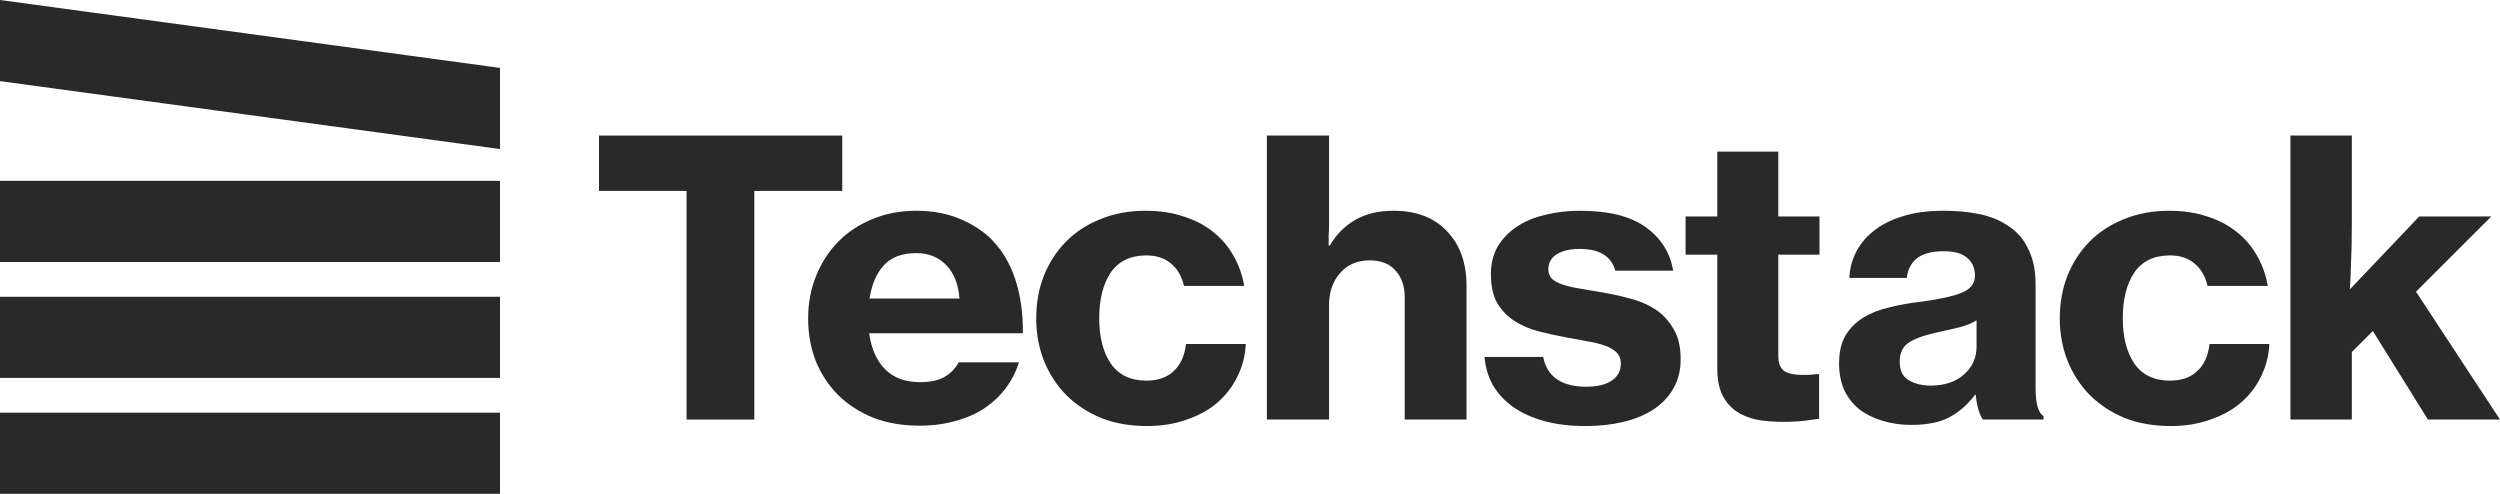 <svg width="162" height="32" viewBox="0 0 162 32" fill="none" xmlns="http://www.w3.org/2000/svg">
<path d="M38.816 8.784L54.579 8.784V12.371L48.88 12.371L48.88 27.187H44.489L44.489 12.371H38.816V8.784Z" fill="#292929"/>
<path d="M59.581 27.583C58.469 27.583 57.467 27.41 56.577 27.064C55.687 26.701 54.926 26.206 54.292 25.58C53.676 24.953 53.197 24.219 52.855 23.378C52.53 22.537 52.367 21.622 52.367 20.633C52.367 19.643 52.538 18.728 52.88 17.887C53.223 17.029 53.702 16.287 54.318 15.661C54.934 15.034 55.67 14.548 56.526 14.201C57.382 13.838 58.332 13.657 59.376 13.657C60.351 13.657 61.224 13.806 61.994 14.102C62.782 14.399 63.475 14.812 64.074 15.339C64.844 16.065 65.409 16.963 65.768 18.035C66.127 19.107 66.299 20.294 66.282 21.597H56.321C56.458 22.587 56.8 23.362 57.348 23.922C57.895 24.483 58.657 24.763 59.632 24.763C60.266 24.763 60.779 24.656 61.173 24.442C61.584 24.211 61.9 23.889 62.123 23.477H66.025C65.854 24.054 65.58 24.598 65.203 25.11C64.844 25.604 64.39 26.041 63.843 26.421C63.312 26.783 62.687 27.064 61.969 27.262C61.25 27.476 60.454 27.583 59.581 27.583ZM59.376 16.403C58.452 16.403 57.75 16.667 57.27 17.194C56.791 17.722 56.483 18.439 56.346 19.346H62.174C62.105 18.423 61.823 17.706 61.327 17.194C60.831 16.667 60.18 16.403 59.376 16.403Z" fill="#292929"/>
<path d="M74.335 27.608C73.24 27.608 72.247 27.435 71.357 27.088C70.484 26.726 69.731 26.231 69.098 25.604C68.482 24.978 68.003 24.244 67.66 23.403C67.318 22.545 67.147 21.622 67.147 20.633C67.147 19.643 67.309 18.728 67.635 17.887C67.977 17.029 68.456 16.287 69.072 15.661C69.688 15.034 70.433 14.548 71.306 14.201C72.179 13.838 73.154 13.657 74.232 13.657C75.139 13.657 75.961 13.781 76.697 14.028C77.433 14.259 78.066 14.589 78.597 15.018C79.144 15.446 79.589 15.966 79.932 16.576C80.274 17.17 80.505 17.821 80.625 18.53L76.723 18.53C76.586 17.92 76.312 17.442 75.901 17.095C75.49 16.733 74.951 16.551 74.284 16.551C73.257 16.551 72.487 16.922 71.973 17.664C71.477 18.406 71.229 19.396 71.229 20.633C71.229 21.836 71.477 22.809 71.973 23.551C72.487 24.293 73.257 24.664 74.284 24.664C75.037 24.664 75.627 24.458 76.055 24.046C76.5 23.634 76.765 23.048 76.851 22.29L80.728 22.29C80.693 23.032 80.514 23.733 80.188 24.392C79.88 25.035 79.453 25.596 78.905 26.074C78.357 26.552 77.69 26.924 76.902 27.187C76.132 27.468 75.276 27.608 74.335 27.608Z" fill="#292929"/>
<path d="M86.123 13.855C86.123 13.888 86.123 13.97 86.123 14.102C86.123 14.234 86.123 14.399 86.123 14.597C86.123 14.795 86.114 15.009 86.097 15.24C86.097 15.471 86.097 15.694 86.097 15.908H86.174C86.585 15.199 87.132 14.647 87.817 14.251C88.502 13.855 89.323 13.657 90.281 13.657C91.788 13.657 92.951 14.102 93.773 14.993C94.612 15.867 95.031 17.046 95.031 18.53V27.187H91.026V19.272C91.026 18.547 90.829 17.969 90.436 17.541C90.059 17.095 89.494 16.873 88.741 16.873C87.954 16.873 87.321 17.145 86.841 17.689C86.362 18.233 86.123 18.926 86.123 19.767V27.187H82.092V8.784L86.123 8.784V13.855Z" fill="#292929"/>
<path d="M102.746 27.608C101.753 27.608 100.863 27.501 100.076 27.286C99.289 27.072 98.613 26.767 98.048 26.371C97.5 25.975 97.064 25.505 96.739 24.961C96.43 24.401 96.251 23.79 96.199 23.131L99.999 23.131C100.119 23.757 100.41 24.236 100.872 24.565C101.351 24.895 101.984 25.06 102.772 25.06C103.49 25.06 104.047 24.928 104.44 24.664C104.834 24.401 105.031 24.029 105.031 23.551C105.031 23.254 104.937 23.015 104.748 22.834C104.56 22.652 104.303 22.504 103.978 22.389C103.653 22.273 103.276 22.183 102.849 22.117C102.438 22.034 101.993 21.952 101.514 21.869C100.897 21.754 100.298 21.622 99.717 21.474C99.135 21.325 98.613 21.102 98.151 20.806C97.688 20.509 97.312 20.121 97.021 19.643C96.747 19.165 96.61 18.538 96.61 17.763C96.61 17.087 96.756 16.494 97.047 15.982C97.355 15.471 97.765 15.042 98.279 14.696C98.792 14.35 99.4 14.094 100.102 13.929C100.803 13.748 101.556 13.657 102.361 13.657C104.261 13.657 105.698 14.02 106.674 14.745C107.649 15.455 108.231 16.386 108.42 17.541H104.671C104.415 16.601 103.644 16.131 102.361 16.131C101.745 16.131 101.248 16.246 100.872 16.477C100.512 16.708 100.333 17.038 100.333 17.466C100.333 17.714 100.418 17.92 100.589 18.085C100.761 18.233 101 18.357 101.308 18.456C101.616 18.555 101.976 18.637 102.387 18.703C102.797 18.769 103.234 18.843 103.696 18.926C104.312 19.025 104.928 19.157 105.544 19.322C106.16 19.47 106.717 19.701 107.213 20.014C107.709 20.327 108.111 20.748 108.42 21.276C108.745 21.787 108.907 22.455 108.907 23.279C108.907 23.988 108.753 24.615 108.445 25.159C108.137 25.703 107.709 26.157 107.162 26.52C106.614 26.882 105.964 27.154 105.21 27.336C104.457 27.517 103.636 27.608 102.746 27.608Z" fill="#292929"/>
<path d="M109.226 14.028H111.28V9.823H115.233V14.028L117.903 14.028V16.502H115.233V23.032C115.233 23.526 115.362 23.865 115.618 24.046C115.892 24.211 116.269 24.293 116.748 24.293C116.885 24.293 117.039 24.293 117.21 24.293C117.381 24.277 117.535 24.26 117.672 24.244H117.878V27.138C117.655 27.171 117.347 27.212 116.953 27.262C116.56 27.311 116.089 27.336 115.541 27.336C114.908 27.336 114.326 27.286 113.796 27.187C113.282 27.072 112.837 26.882 112.461 26.618C112.084 26.338 111.793 25.984 111.588 25.555C111.382 25.11 111.28 24.549 111.28 23.873V16.502H109.226V14.028Z" fill="#292929"/>
<path d="M128.492 27.187C128.389 27.039 128.295 26.833 128.209 26.569C128.124 26.289 128.064 25.959 128.029 25.58H127.978C127.533 26.19 126.994 26.668 126.361 27.014C125.745 27.36 124.906 27.534 123.845 27.534C123.177 27.534 122.553 27.443 121.971 27.262C121.406 27.097 120.91 26.849 120.482 26.52C120.071 26.19 119.746 25.777 119.506 25.283C119.284 24.771 119.172 24.194 119.172 23.551C119.172 22.826 119.309 22.224 119.583 21.746C119.874 21.267 120.259 20.88 120.739 20.583C121.218 20.286 121.783 20.064 122.433 19.915C123.083 19.75 123.785 19.627 124.538 19.544C125.753 19.379 126.626 19.181 127.157 18.951C127.704 18.72 127.978 18.357 127.978 17.862C127.978 17.384 127.816 17.005 127.49 16.724C127.165 16.427 126.652 16.279 125.95 16.279C125.18 16.279 124.598 16.436 124.204 16.749C123.828 17.062 123.614 17.483 123.562 18.011L119.84 18.011C119.857 17.45 119.994 16.906 120.251 16.378C120.507 15.85 120.884 15.389 121.38 14.993C121.877 14.581 122.501 14.259 123.254 14.028C124.007 13.781 124.889 13.657 125.899 13.657C126.772 13.657 127.525 13.723 128.158 13.855C128.791 13.97 129.347 14.168 129.827 14.449C130.545 14.845 131.067 15.38 131.393 16.056C131.735 16.716 131.906 17.491 131.906 18.382V25.134C131.906 26.14 132.077 26.75 132.419 26.965V27.187H128.492ZM125.103 24.986C126.01 24.986 126.729 24.747 127.259 24.269C127.807 23.79 128.081 23.189 128.081 22.463V20.756C127.79 20.938 127.43 21.086 127.003 21.201C126.592 21.3 126.164 21.399 125.719 21.498C124.829 21.68 124.17 21.902 123.742 22.166C123.314 22.43 123.1 22.85 123.1 23.428C123.1 24.005 123.297 24.409 123.691 24.64C124.084 24.87 124.555 24.986 125.103 24.986Z" fill="#292929"/>
<path d="M140.662 27.608C139.567 27.608 138.574 27.435 137.684 27.088C136.811 26.726 136.058 26.231 135.425 25.604C134.809 24.978 134.33 24.244 133.988 23.403C133.645 22.545 133.474 21.622 133.474 20.633C133.474 19.643 133.637 18.728 133.962 17.887C134.304 17.029 134.783 16.287 135.399 15.661C136.016 15.034 136.76 14.548 137.633 14.201C138.506 13.838 139.481 13.657 140.56 13.657C141.467 13.657 142.288 13.781 143.024 14.028C143.76 14.259 144.393 14.589 144.924 15.018C145.472 15.446 145.917 15.966 146.259 16.576C146.601 17.17 146.832 17.821 146.952 18.53L143.05 18.53C142.913 17.92 142.639 17.442 142.228 17.095C141.818 16.733 141.279 16.551 140.611 16.551C139.584 16.551 138.814 16.922 138.3 17.664C137.804 18.406 137.556 19.396 137.556 20.633C137.556 21.836 137.804 22.809 138.3 23.551C138.814 24.293 139.584 24.664 140.611 24.664C141.364 24.664 141.955 24.458 142.382 24.046C142.827 23.634 143.093 23.048 143.178 22.29L147.055 22.29C147.021 23.032 146.841 23.733 146.516 24.392C146.208 25.035 145.78 25.596 145.232 26.074C144.684 26.552 144.017 26.924 143.23 27.187C142.459 27.468 141.604 27.608 140.662 27.608Z" fill="#292929"/>
<path d="M153.759 21.449L152.398 22.809V27.187H148.419V8.784L152.398 8.784V14.523C152.398 15.496 152.381 16.337 152.347 17.046C152.33 17.755 152.304 18.324 152.27 18.753L156.763 14.028L161.435 14.028L156.557 18.901L162 27.187H157.328L153.759 21.449Z" fill="#292929"/>
<path d="M0 11.718L32.4 11.718V16.977L0 16.977L0 11.718Z" fill="#292929"/>
<path d="M0 0L32.4 4.4V9.658L0 5.258L0 0Z" fill="#292929"/>
<path d="M0 19.23L32.4 19.23L32.4 24.488L0 24.488L0 19.23Z" fill="#292929"/>
<path d="M0 26.742L32.4 26.742V32L0 32L0 26.742Z" fill="#292929"/>
</svg>
